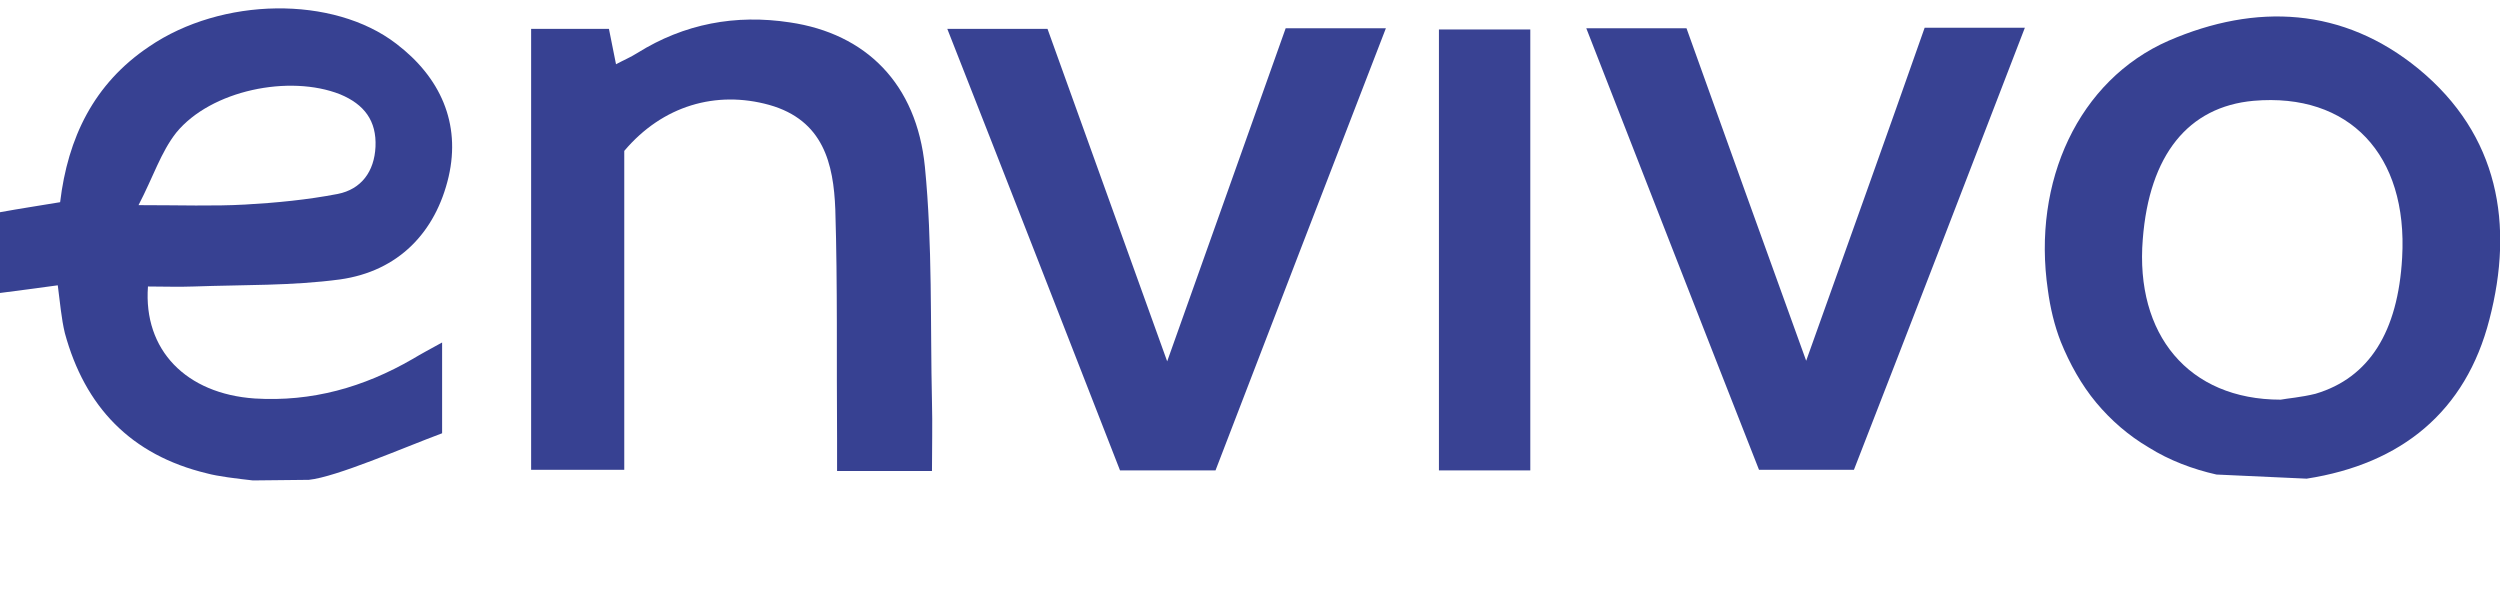 <?xml version="1.0" encoding="UTF-8"?> <!-- Generator: Adobe Illustrator 26.2.1, SVG Export Plug-In . SVG Version: 6.00 Build 0) --> <svg xmlns="http://www.w3.org/2000/svg" xmlns:xlink="http://www.w3.org/1999/xlink" version="1.1" id="Layer_1" x="0px" y="0px" viewBox="0 0 424.1 100.1" xml:space="preserve"> <path fill="#374192" d="M42.9,81.5c-2.7-0.3-6-0.7-7.8-1.2C22.2,77.2,14.4,69,11,56.5c-0.6-2.5-0.8-5.1-1.2-8.1 c-3.6,0.5-6.7,0.9-9.8,1.3V36c3.3-0.6,6.6-1.1,10.2-1.7c1.3-10.9,5.7-20.1,15.1-26.4c12.3-8.4,31.2-8.7,41.9-0.5 c7.5,5.7,11,13.5,8.9,22.6c-2.2,9.4-8.5,16-18.4,17.4c-8.2,1.1-16.5,0.9-24.8,1.2c-2.6,0.1-5.2,0-7.8,0c-0.8,10.8,6.5,18.2,18.1,19 c9.7,0.6,18.5-1.9,26.8-6.7c1.5-0.9,3-1.7,5-2.8v15.4c-6.7,2.5-17.9,7.4-22.6,7.9 M23.5,34.8c7.2,0,12.7,0.2,18.1-0.1 c5.3-0.3,10.5-0.8,15.7-1.8c4-0.8,6.2-3.8,6.4-8c0.2-4.4-1.9-7.2-6-8.9c-8.6-3.4-21.9-0.7-27.8,6.5C27.3,25.8,26,30,23.5,34.8 L23.5,34.8z"></path> <path fill="#374192" d="M376,80.5c-4-0.9-8-2.4-11.5-4.6c-3.4-2-6.4-4.6-8.9-7.6c-2.5-3-4.5-6.6-6-10.3c-1.1-2.8-1.8-5.8-2.2-8.8 c-2.7-18.4,5.2-35.6,20.5-42.3c14.8-6.4,29.6-5.7,42.4,4.8c13.6,11.2,16.2,26.4,12,42.5c-4,15.6-14.9,24.5-31,27 M386.9,67.8 c1-0.2,3.5-0.4,5.9-1c9.1-2.7,14-10.5,14.7-23.1c1-17.5-9-28-25.2-26.6c-11.1,1-17.7,9.2-18.8,23.5 C362.2,56.7,371.2,67.8,386.9,67.8L386.9,67.8z"></path> <path fill="#374192" d="M105.9,25.6v54.1H90.1V4.9h13.2l1.2,6c1.3-0.7,2.5-1.2,3.6-1.9c8-5,16.7-6.6,25.9-5.2 c12.9,1.9,21.5,10.4,22.9,24.5c1.3,13.2,0.9,26.6,1.2,39.9c0.1,3.8,0,7.6,0,11.7h-16.1c0-1.8,0-3.6,0-5.5c-0.1-13,0.1-25.9-0.3-38.9 c-0.3-7.7-2-15.1-11.2-17.7C121.5,15.3,112.4,17.9,105.9,25.6L105.9,25.6z"></path> <path fill="#384293" d="M198,61.3c7-19.6,13.5-38,20.1-56.5h17c-9.7,25.1-19.3,50-28.9,75H190c-9.6-24.6-19.3-49.5-29.3-74.9h17 C184.3,23.2,190.9,41.6,198,61.3L198,61.3z"></path> <path fill="#384293" d="M269.1,4.8h17c6.6,18.4,13.2,36.8,20.3,56.4c7-19.6,13.6-38,20.1-56.5h17c-9.7,25.2-19.3,50.1-29,75h-16.1 C288.8,55.3,279.1,30.4,269.1,4.8z"></path> <path fill="#394293" d="M244.1,79.8V5h15.5v74.8H244.1z"></path> </svg> 